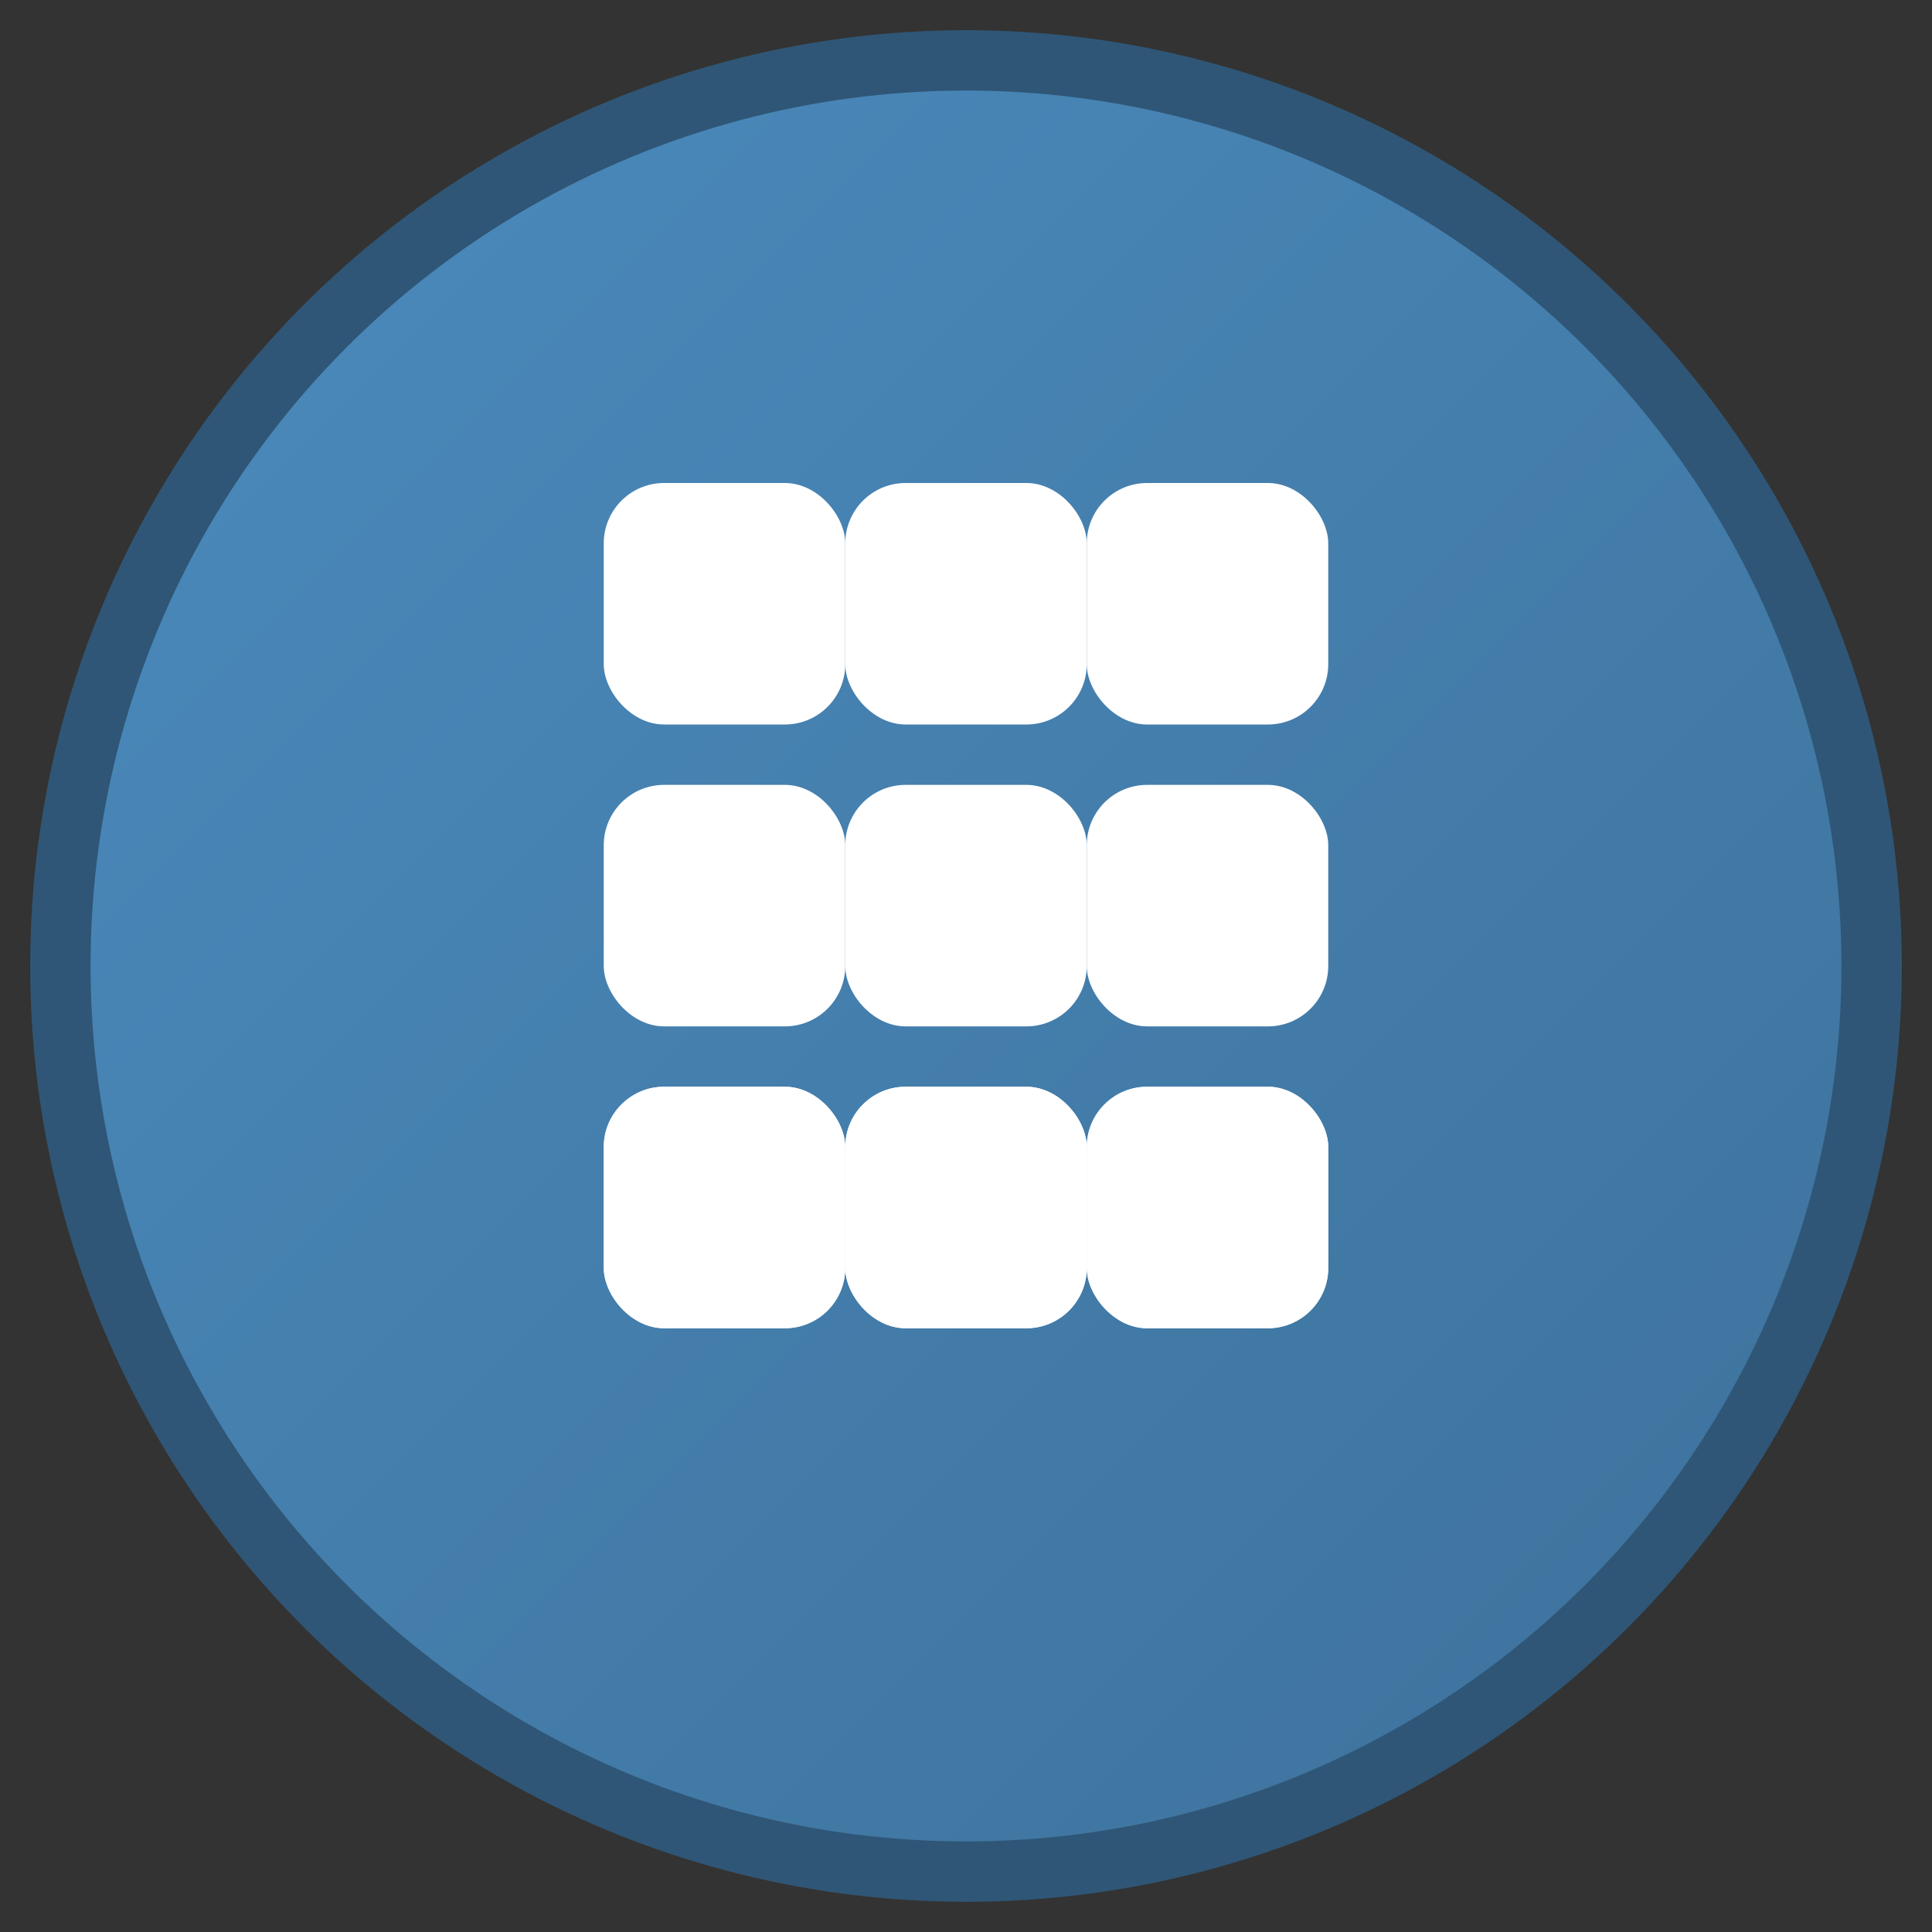 <svg xmlns="http://www.w3.org/2000/svg" viewBox="0 0 32 32" width="32" height="32">
  <rect x="0" y="0" width="32" height="32" fill="#333333" stroke="none"/>
  <defs>
    <linearGradient id="bgGradient" x1="0%" y1="0%" x2="100%" y2="100%">
      <stop offset="0%" style="stop-color:#4b8bbe;stop-opacity:1" />
      <stop offset="100%" style="stop-color:#3d719a;stop-opacity:1" />
    </linearGradient>
  </defs>

  <!-- Circular background -->
  <circle cx="16" cy="16" r="15" fill="url(#bgGradient)" stroke="#2f5676" stroke-width="1"/>

  <!-- 3x4 numeric keypad -->
  <!-- Row 1 -->
  <rect x="10" y="8" width="4" height="4" fill="white" rx="1"/>
  <rect x="14" y="8" width="4" height="4" fill="white" rx="1"/>
  <rect x="18" y="8" width="4" height="4" fill="white" rx="1"/>
  
  <!-- Row 2 -->
  <rect x="10" y="13" width="4" height="4" fill="white" rx="1"/>
  <rect x="14" y="13" width="4" height="4" fill="white" rx="1"/>
  <rect x="18" y="13" width="4" height="4" fill="white" rx="1"/>
  
  <!-- Row 3 -->
  <rect x="10" y="18" width="4" height="4" fill="white" rx="1"/>
  <rect x="14" y="18" width="4" height="4" fill="white" rx="1"/>
  <rect x="18" y="18" width="4" height="4" fill="white" rx="1"/>
  
  <!-- Row 4 -->
  <rect x="10" y="18" width="4" height="4" fill="white" rx="1"/>
  <rect x="14" y="18" width="4" height="4" fill="white" rx="1"/>
  <rect x="18" y="18" width="4" height="4" fill="white" rx="1"/>
</svg>